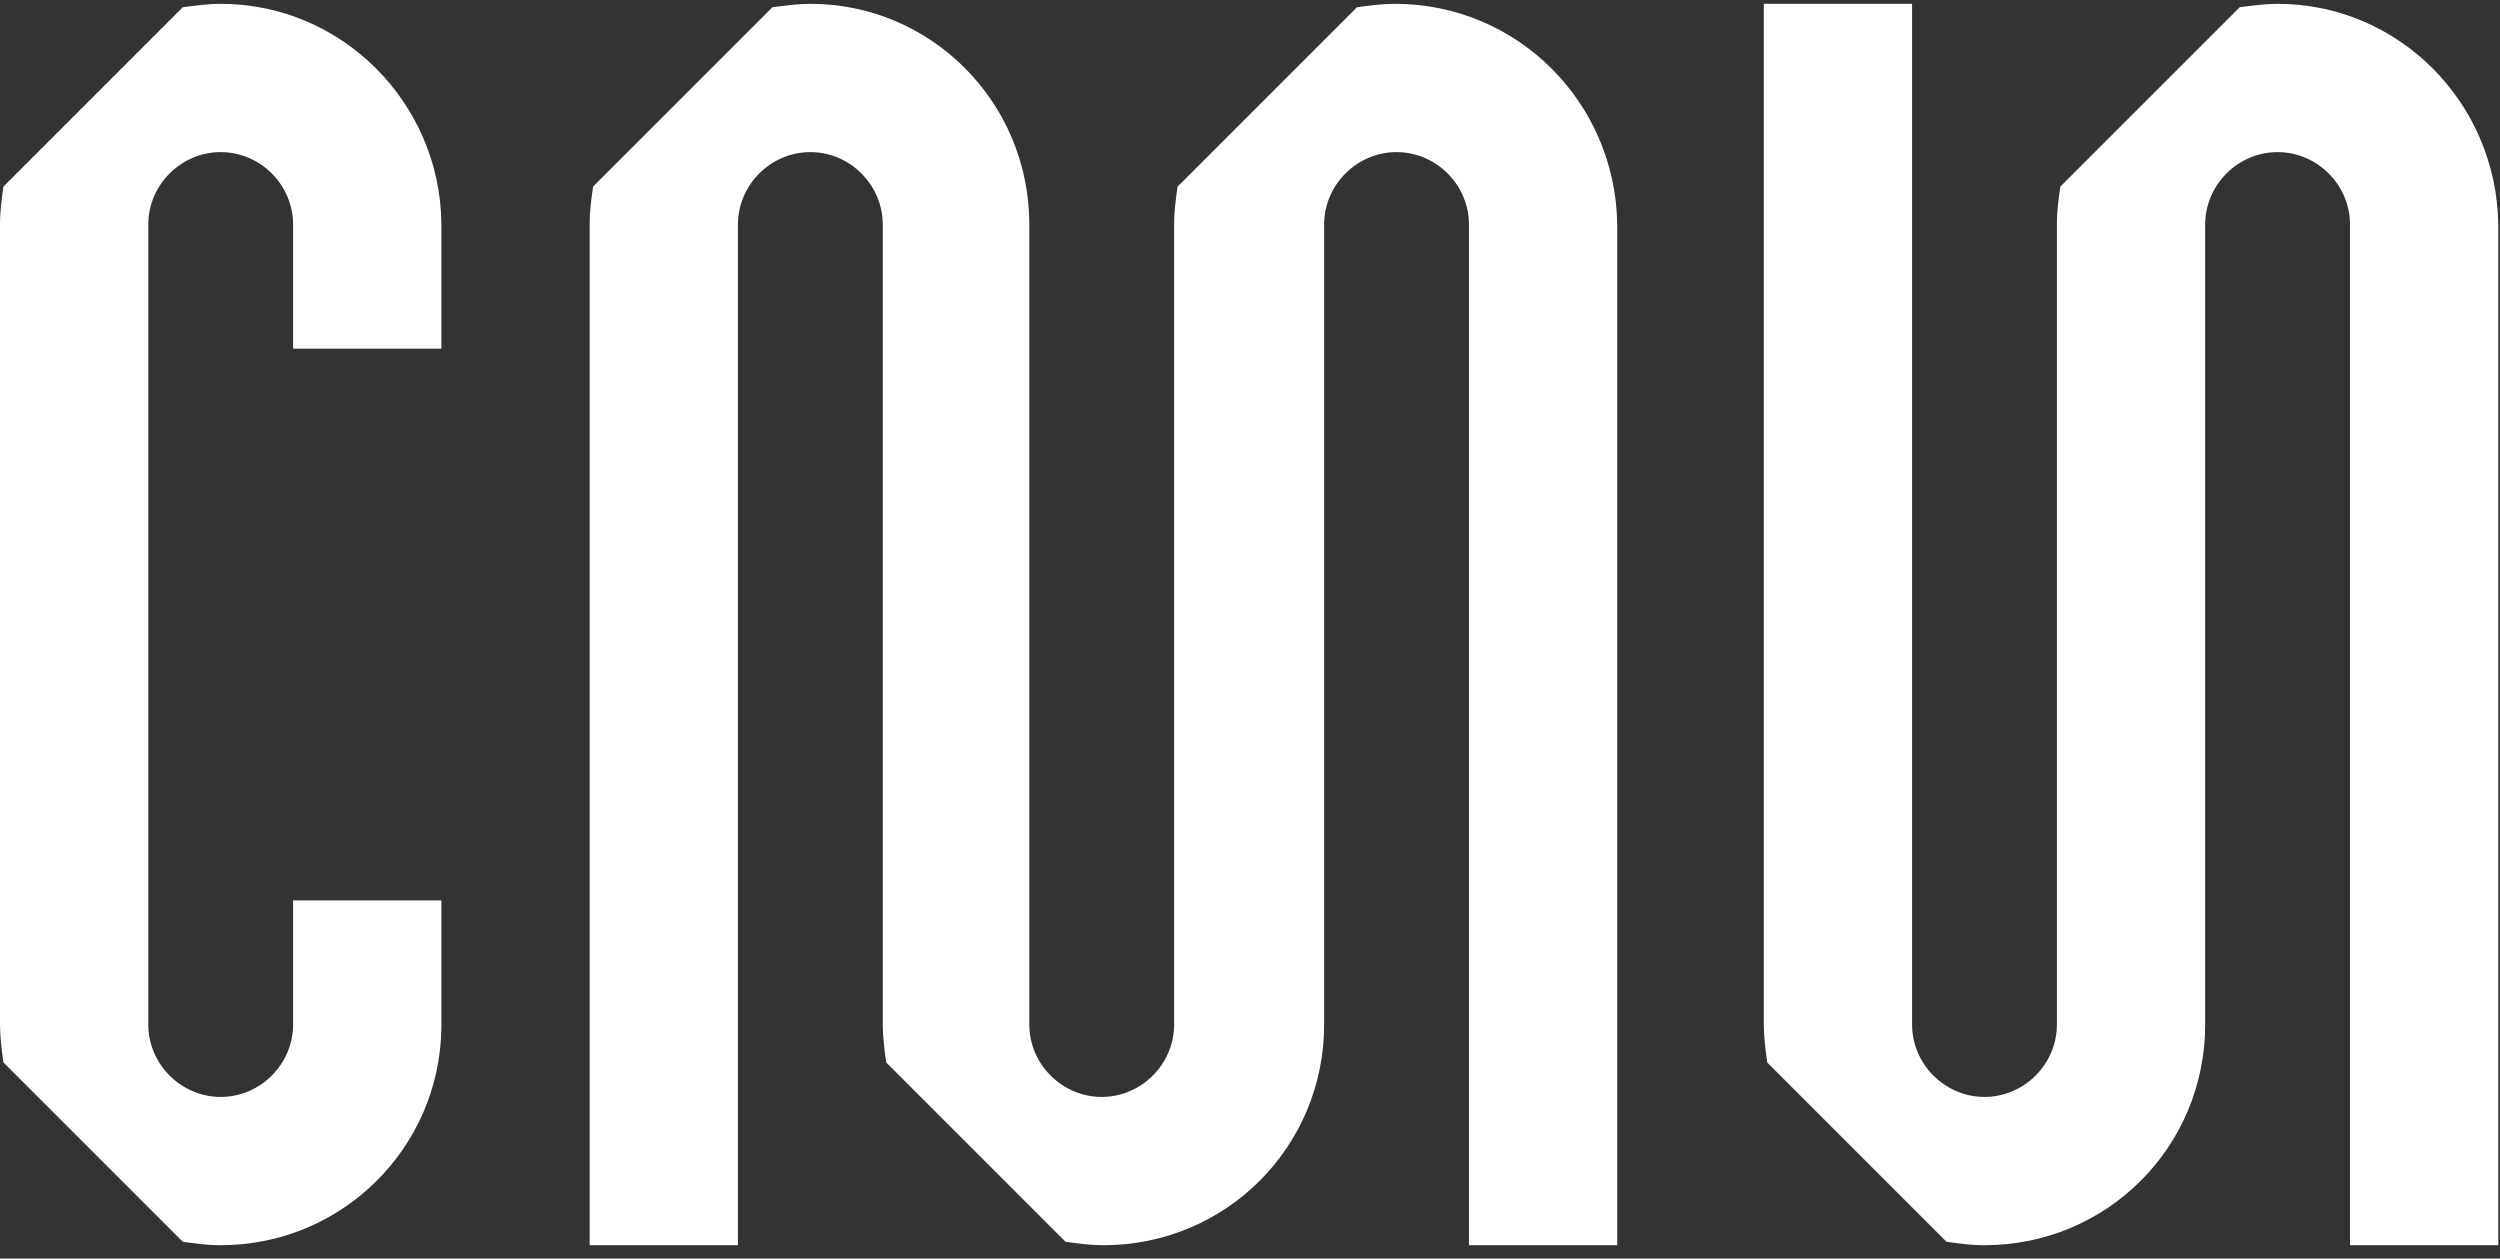 <?xml version="1.0" encoding="UTF-8"?> <svg xmlns="http://www.w3.org/2000/svg" width="145" height="73" viewBox="0 0 145 73" fill="none"><rect x="0" y="0" width="145" height="73" fill="#333333" stroke="none"/><path d="M25.6 52.222H17V59.422C17 61.722 15.1 63.622 12.8 63.622C10.5 63.622 8.6 61.722 8.6 59.422V13.022C8.6 10.722 10.5 8.822 12.8 8.822C15.1 8.822 17 10.722 17 13.022V20.222H25.6V13.022V12.922C25.5 5.922 19.8 0.222 12.8 0.222C12.1 0.222 11.3 0.322 10.6 0.422L0.2 10.822C0.1 11.522 0 12.222 0 13.022V59.422C0 60.122 0.1 60.922 0.2 61.622L10.6 72.022C11.3 72.122 12 72.222 12.8 72.222C19.8 72.222 25.5 66.622 25.6 59.622V59.422V52.222Z" fill="white"></path><path d="M80.9 0.222C80.2 0.222 79.4 0.322 78.7 0.422L68.3 10.822C68.2 11.522 68.1 12.222 68.1 13.022V59.422C68.1 61.722 66.2 63.622 63.9 63.622C61.6 63.622 59.7 61.722 59.7 59.422V13.022C59.7 5.922 54 0.222 47 0.222C46.3 0.222 45.5 0.322 44.8 0.422L34.4 10.822C34.3 11.522 34.2 12.222 34.2 13.022V72.222H42.8V13.022C42.8 10.722 44.7 8.822 47 8.822C49.3 8.822 51.2 10.722 51.2 13.022V59.422C51.2 60.122 51.3 60.922 51.4 61.622L61.8 72.022C62.5 72.122 63.2 72.222 64 72.222C71.1 72.222 76.8 66.522 76.8 59.422V13.022C76.8 10.722 78.7 8.822 81 8.822C83.3 8.822 85.2 10.722 85.2 13.022V72.222H93.8V13.022C93.7 5.922 88 0.222 80.9 0.222Z" fill="white"></path><path d="M132.1 0.222C131.4 0.222 130.6 0.322 129.9 0.422L119.5 10.822C119.4 11.522 119.3 12.222 119.3 13.022V59.422C119.3 61.722 117.4 63.622 115.1 63.622C112.8 63.622 110.9 61.722 110.9 59.422V0.222H102.3V59.422C102.3 60.122 102.4 60.922 102.5 61.622L112.9 72.022C113.6 72.122 114.3 72.222 115.1 72.222C122.2 72.222 127.9 66.522 127.9 59.422V13.022C127.9 10.722 129.8 8.822 132.1 8.822C134.4 8.822 136.3 10.722 136.3 13.022V72.222H144.9V13.022C144.8 5.922 139.1 0.222 132.1 0.222Z" fill="white"></path></svg> 